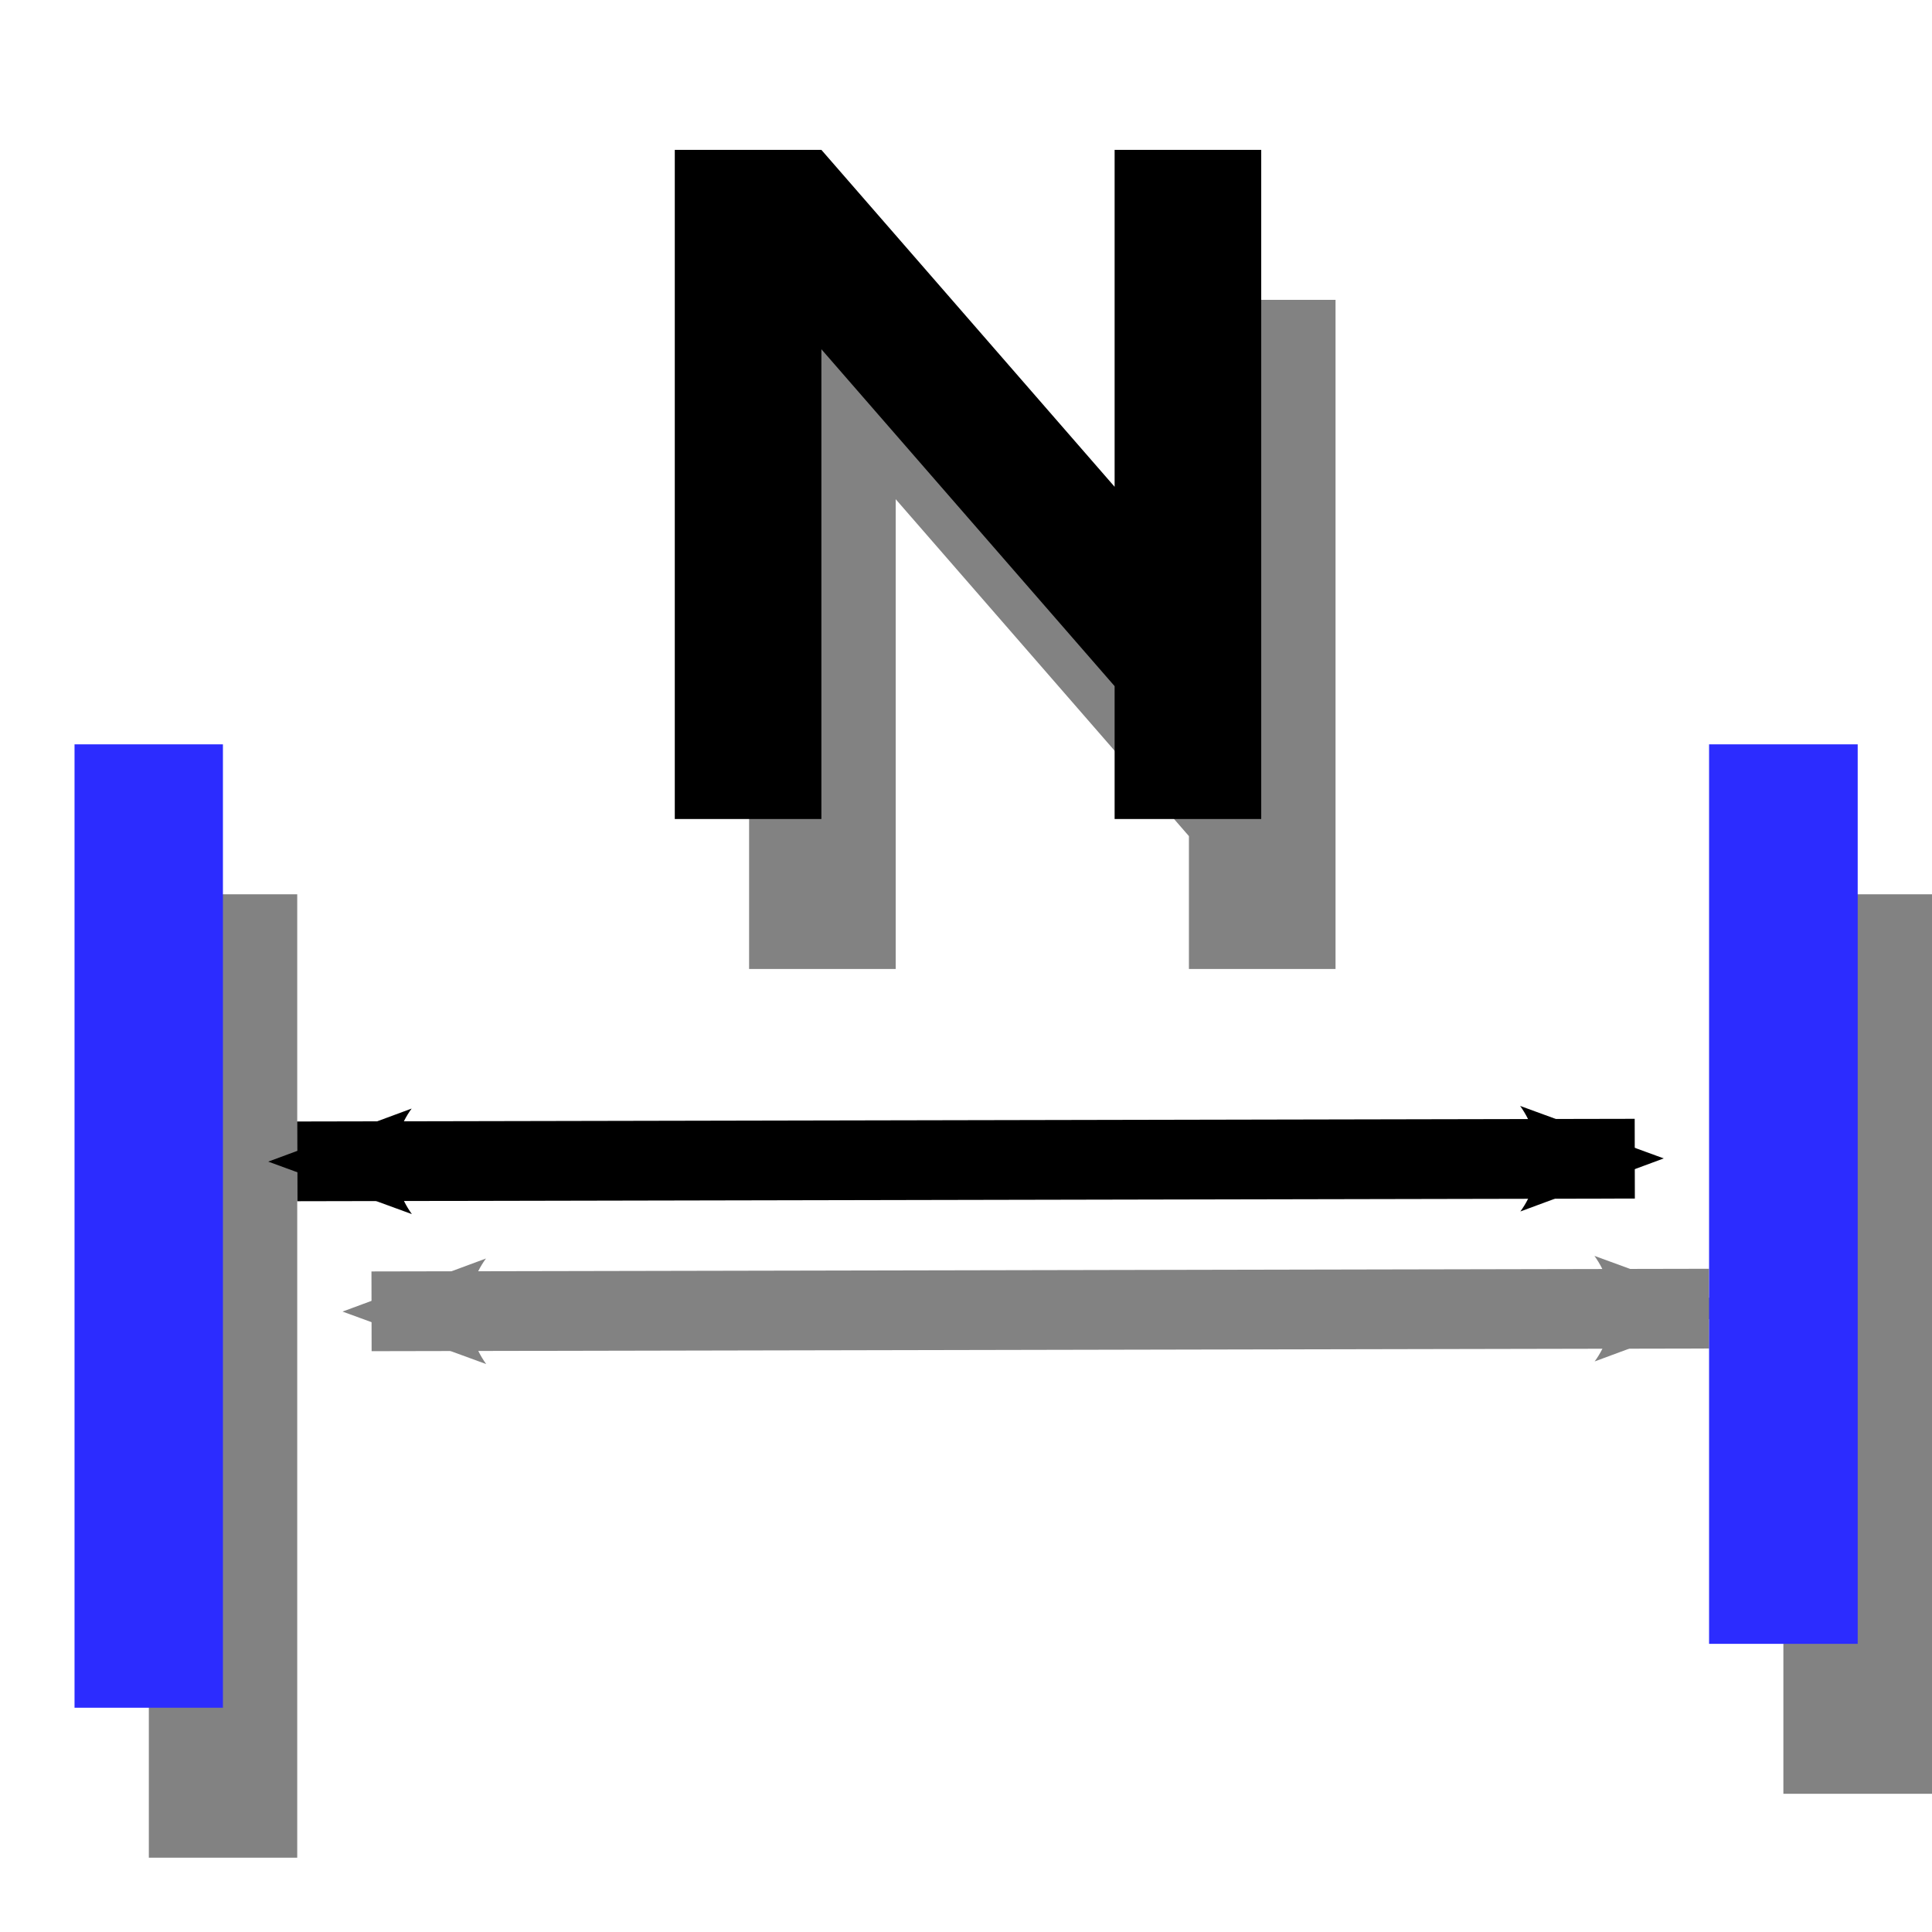 <?xml version="1.0" encoding="UTF-8" standalone="no"?>
<svg
   xmlns:dc="http://purl.org/dc/elements/1.1/"
   xmlns:cc="http://creativecommons.org/ns#"
   xmlns:rdf="http://www.w3.org/1999/02/22-rdf-syntax-ns#"
   xmlns:svg="http://www.w3.org/2000/svg"
   xmlns="http://www.w3.org/2000/svg"
   xmlns:sodipodi="http://sodipodi.sourceforge.net/DTD/sodipodi-0.dtd"
   xmlns:inkscape="http://www.inkscape.org/namespaces/inkscape"
   height="26"
   width="26"
   version="1.1"
   id="svg2"
   inkscape:version="0.48.2 r9819"
   sodipodi:docname="add_dimension.svg">
  <sodipodi:namedview
     pagecolor="#ffffff"
     bordercolor="#666666"
     borderopacity="1"
     objecttolerance="10"
     gridtolerance="10"
     guidetolerance="10"
     inkscape:pageopacity="0"
     inkscape:pageshadow="2"
     inkscape:window-width="1280"
     inkscape:window-height="969"
     id="namedview56"
     showgrid="true"
     inkscape:zoom="6.9532167"
     inkscape:cx="25.661216"
     inkscape:cy="16.497638"
     inkscape:window-x="0"
     inkscape:window-y="26"
     inkscape:window-maximized="1"
     inkscape:current-layer="svg2">
    <inkscape:grid
       type="xygrid"
       id="grid3028"
       empspacing="5"
       visible="true"
       enabled="true"
       snapvisiblegridlinesonly="true" />
  </sodipodi:namedview>
  <defs
     id="defs4">
    <marker
       id="h"
       refY="0"
       refX="0"
       overflow="visible"
       orient="auto"
       style="overflow:visible">
      <path
         d="M 8.719,4.034 -2.207,0.016 8.719,-4.002 c -1.746,2.372 -1.735,5.617 -6e-7,8.035 z"
         transform="scale(0.6,0.6)"
         id="path10"
         inkscape:connector-curvature="0"
         style="fill-rule:evenodd;stroke-width:0.625;stroke-linejoin:round" />
    </marker>
    <marker
       id="g"
       refY="0"
       refX="0"
       overflow="visible"
       orient="auto"
       style="overflow:visible">
      <path
         d="M 8.719,4.034 -2.207,0.016 8.719,-4.002 c -1.746,2.372 -1.735,5.617 -6e-7,8.035 z"
         transform="scale(-0.6,-0.6)"
         id="path13"
         inkscape:connector-curvature="0"
         style="fill-rule:evenodd;stroke-width:0.625;stroke-linejoin:round" />
    </marker>
    <filter
       inkscape:collect="always"
       id="filter3750"
       color-interpolation-filters="sRGB">
      <feGaussianBlur
         inkscape:collect="always"
         stdDeviation="0.489"
         id="feGaussianBlur3752" />
    </filter>
    <filter
       inkscape:collect="always"
       id="filter3802"
       color-interpolation-filters="sRGB">
      <feGaussianBlur
         inkscape:collect="always"
         stdDeviation="0.652"
         id="feGaussianBlur3804" />
    </filter>
    <filter
       inkscape:collect="always"
       id="filter3879">
      <feGaussianBlur
         inkscape:collect="always"
         stdDeviation="0.244"
         id="feGaussianBlur3881" />
    </filter>
  </defs>
  <g
     id="g3075"
     style="opacity:0.49;fill:#000000;filter:url(#filter3879)"
     transform="translate(-37.946,16.035)">
    <path
       d="m 42.946,1.612 18,-0.036"
       id="path44-3"
       style="fill:#000000;stroke:#000000;stroke-width:1.073px;marker-start:url(#h);marker-end:url(#g)"
       inkscape:connector-curvature="0" />
    <rect
       height="12.965"
       width="1.997"
       y="-4"
       x="39.949"
       id="rect46-1"
       style="fill:#000000;fill-opacity:1" />
    <rect
       transform="scale(-1,1)"
       height="12.105"
       width="2"
       y="-4"
       x="-63.946"
       id="rect48-7"
       style="fill:#000000;fill-opacity:1" />
    <g
       transform="matrix(1.626,0,0,1.21,39.949,-9.235)"
       id="g50-5"
       style="fill:#000000">
      <rect
         height="16"
         width="16"
         y="0"
         x="0"
         id="rect52-9"
         style="fill:#000000;fill-opacity:0" />
    </g>
    <path
       d="M 48.027,-2.995 48.027,-12 50,-12 l 3.946,4.534 2e-5,-4.534 1.973,0 -2e-5,9.005 -1.973,0 0,-1.788 -3.946,-4.534 -1.9e-5,6.322 -1.973,0 z"
       id="path54-6"
       style="fill:#000000;fill-rule:evenodd"
       inkscape:connector-curvature="0" />
  </g>
  <path
     inkscape:connector-curvature="0"
     style="fill:none;stroke:#000000;stroke-width:1.073px;marker-start:url(#h);marker-end:url(#g)"
     id="path44"
     d="m 4,15.629 18,-0.036" />
  <rect
     style="fill:#2c2cff;fill-opacity:1"
     id="rect46"
     x="1.003"
     y="10.017"
     width="1.997"
     height="12.965" />
  <rect
     style="fill:#2c2cff;fill-opacity:1"
     id="rect48"
     x="-25"
     y="10.017"
     width="2"
     height="12.105"
     transform="scale(-1,1)" />
  <g
     id="g50"
     transform="matrix(1.626,0,0,1.21,1.003,4.782)">
    <rect
       style="fill-opacity:0"
       id="rect52"
       x="0"
       y="0"
       width="16"
       height="16" />
  </g>
  <path
     inkscape:connector-curvature="0"
     style="fill-rule:evenodd"
     id="path54"
     d="m 9.081,11.022 2.02e-5,-9.005 1.973,0 L 15,6.551 l 2e-5,-4.534 1.973,0 -2e-5,9.005 -1.973,0 0,-1.788 -3.946,-4.534 -1.9e-5,6.322 -1.973,0 z" />
</svg>
